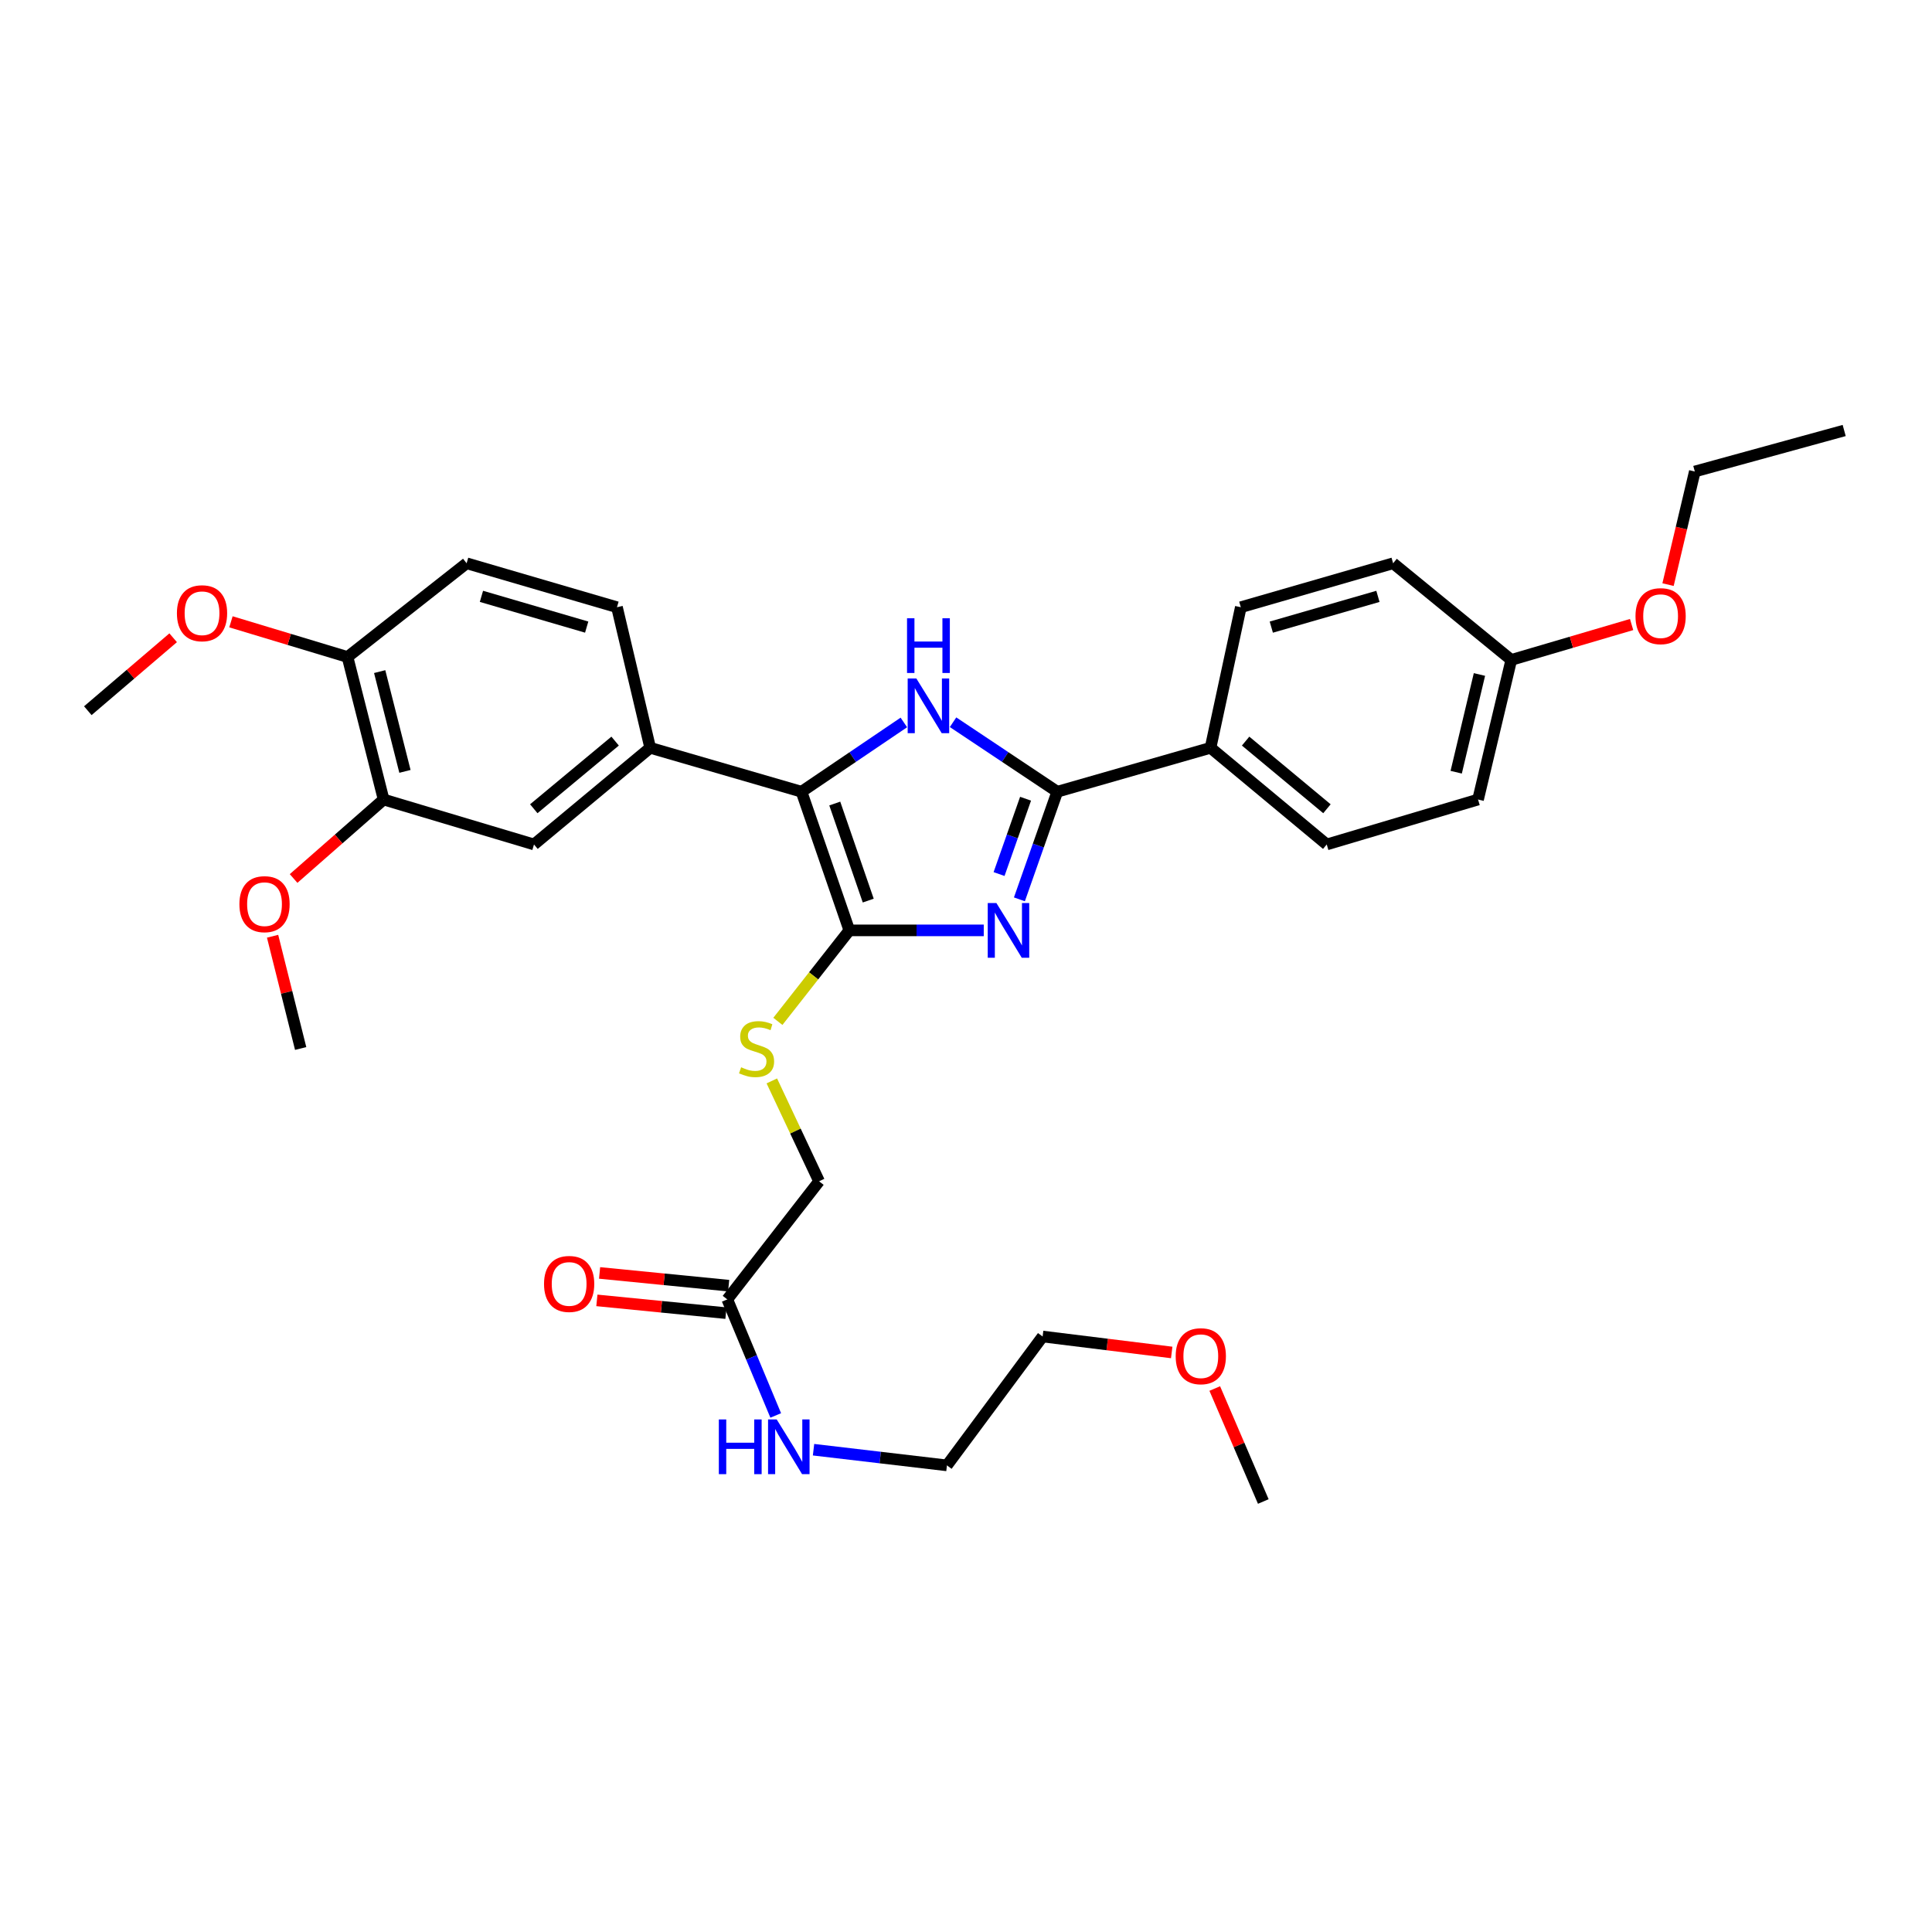 <?xml version='1.0' encoding='iso-8859-1'?>
<svg version='1.1' baseProfile='full'
              xmlns='http://www.w3.org/2000/svg'
                      xmlns:rdkit='http://www.rdkit.org/xml'
                      xmlns:xlink='http://www.w3.org/1999/xlink'
                  xml:space='preserve'
width='1000px' height='1000px' viewBox='0 0 1000 1000'>
<!-- END OF HEADER -->
<rect style='opacity:1.0;fill:#FFFFFF;stroke:none' width='1000' height='1000' x='0' y='0'> </rect>
<path class='bond-0' d='M 509.191,481.563 L 474.402,481.563' style='fill:none;fill-rule:evenodd;stroke:#0000FF;stroke-width:6px;stroke-linecap:butt;stroke-linejoin:miter;stroke-opacity:1' />
<path class='bond-0' d='M 474.402,481.563 L 439.613,481.563' style='fill:none;fill-rule:evenodd;stroke:#000000;stroke-width:6px;stroke-linecap:butt;stroke-linejoin:miter;stroke-opacity:1' />
<path class='bond-2' d='M 527.642,465.501 L 537.442,437.651' style='fill:none;fill-rule:evenodd;stroke:#0000FF;stroke-width:6px;stroke-linecap:butt;stroke-linejoin:miter;stroke-opacity:1' />
<path class='bond-2' d='M 537.442,437.651 L 547.242,409.8' style='fill:none;fill-rule:evenodd;stroke:#000000;stroke-width:6px;stroke-linecap:butt;stroke-linejoin:miter;stroke-opacity:1' />
<path class='bond-2' d='M 517.112,452.407 L 523.972,432.911' style='fill:none;fill-rule:evenodd;stroke:#0000FF;stroke-width:6px;stroke-linecap:butt;stroke-linejoin:miter;stroke-opacity:1' />
<path class='bond-2' d='M 523.972,432.911 L 530.832,413.416' style='fill:none;fill-rule:evenodd;stroke:#000000;stroke-width:6px;stroke-linecap:butt;stroke-linejoin:miter;stroke-opacity:1' />
<path class='bond-3' d='M 439.613,481.563 L 414.861,409.8' style='fill:none;fill-rule:evenodd;stroke:#000000;stroke-width:6px;stroke-linecap:butt;stroke-linejoin:miter;stroke-opacity:1' />
<path class='bond-3' d='M 449.399,466.143 L 432.073,415.909' style='fill:none;fill-rule:evenodd;stroke:#000000;stroke-width:6px;stroke-linecap:butt;stroke-linejoin:miter;stroke-opacity:1' />
<path class='bond-5' d='M 439.613,481.563 L 421.119,505.112' style='fill:none;fill-rule:evenodd;stroke:#000000;stroke-width:6px;stroke-linecap:butt;stroke-linejoin:miter;stroke-opacity:1' />
<path class='bond-5' d='M 421.119,505.112 L 402.625,528.66' style='fill:none;fill-rule:evenodd;stroke:#CCCC00;stroke-width:6px;stroke-linecap:butt;stroke-linejoin:miter;stroke-opacity:1' />
<path class='bond-1' d='M 493.3,373.826 L 520.271,391.813' style='fill:none;fill-rule:evenodd;stroke:#0000FF;stroke-width:6px;stroke-linecap:butt;stroke-linejoin:miter;stroke-opacity:1' />
<path class='bond-1' d='M 520.271,391.813 L 547.242,409.8' style='fill:none;fill-rule:evenodd;stroke:#000000;stroke-width:6px;stroke-linecap:butt;stroke-linejoin:miter;stroke-opacity:1' />
<path class='bond-32' d='M 467.833,373.94 L 441.347,391.87' style='fill:none;fill-rule:evenodd;stroke:#0000FF;stroke-width:6px;stroke-linecap:butt;stroke-linejoin:miter;stroke-opacity:1' />
<path class='bond-32' d='M 441.347,391.87 L 414.861,409.8' style='fill:none;fill-rule:evenodd;stroke:#000000;stroke-width:6px;stroke-linecap:butt;stroke-linejoin:miter;stroke-opacity:1' />
<path class='bond-7' d='M 547.242,409.8 L 626.573,387.064' style='fill:none;fill-rule:evenodd;stroke:#000000;stroke-width:6px;stroke-linecap:butt;stroke-linejoin:miter;stroke-opacity:1' />
<path class='bond-4' d='M 414.861,409.8 L 336.538,387.064' style='fill:none;fill-rule:evenodd;stroke:#000000;stroke-width:6px;stroke-linecap:butt;stroke-linejoin:miter;stroke-opacity:1' />
<path class='bond-6' d='M 336.538,387.064 L 276.396,437.09' style='fill:none;fill-rule:evenodd;stroke:#000000;stroke-width:6px;stroke-linecap:butt;stroke-linejoin:miter;stroke-opacity:1' />
<path class='bond-6' d='M 318.385,383.59 L 276.286,418.608' style='fill:none;fill-rule:evenodd;stroke:#000000;stroke-width:6px;stroke-linecap:butt;stroke-linejoin:miter;stroke-opacity:1' />
<path class='bond-11' d='M 336.538,387.064 L 319.346,314.293' style='fill:none;fill-rule:evenodd;stroke:#000000;stroke-width:6px;stroke-linecap:butt;stroke-linejoin:miter;stroke-opacity:1' />
<path class='bond-14' d='M 399.498,559.476 L 411.726,585.456' style='fill:none;fill-rule:evenodd;stroke:#CCCC00;stroke-width:6px;stroke-linecap:butt;stroke-linejoin:miter;stroke-opacity:1' />
<path class='bond-14' d='M 411.726,585.456 L 423.953,611.437' style='fill:none;fill-rule:evenodd;stroke:#000000;stroke-width:6px;stroke-linecap:butt;stroke-linejoin:miter;stroke-opacity:1' />
<path class='bond-8' d='M 276.396,437.09 L 198.564,413.838' style='fill:none;fill-rule:evenodd;stroke:#000000;stroke-width:6px;stroke-linecap:butt;stroke-linejoin:miter;stroke-opacity:1' />
<path class='bond-15' d='M 626.573,387.064 L 686.715,437.09' style='fill:none;fill-rule:evenodd;stroke:#000000;stroke-width:6px;stroke-linecap:butt;stroke-linejoin:miter;stroke-opacity:1' />
<path class='bond-15' d='M 644.726,383.59 L 686.825,418.608' style='fill:none;fill-rule:evenodd;stroke:#000000;stroke-width:6px;stroke-linecap:butt;stroke-linejoin:miter;stroke-opacity:1' />
<path class='bond-16' d='M 626.573,387.064 L 642.241,314.293' style='fill:none;fill-rule:evenodd;stroke:#000000;stroke-width:6px;stroke-linecap:butt;stroke-linejoin:miter;stroke-opacity:1' />
<path class='bond-19' d='M 198.564,413.838 L 175.265,434.274' style='fill:none;fill-rule:evenodd;stroke:#000000;stroke-width:6px;stroke-linecap:butt;stroke-linejoin:miter;stroke-opacity:1' />
<path class='bond-19' d='M 175.265,434.274 L 151.966,454.71' style='fill:none;fill-rule:evenodd;stroke:#FF0000;stroke-width:6px;stroke-linecap:butt;stroke-linejoin:miter;stroke-opacity:1' />
<path class='bond-34' d='M 198.564,413.838 L 179.874,340.06' style='fill:none;fill-rule:evenodd;stroke:#000000;stroke-width:6px;stroke-linecap:butt;stroke-linejoin:miter;stroke-opacity:1' />
<path class='bond-34' d='M 209.603,399.265 L 196.52,347.62' style='fill:none;fill-rule:evenodd;stroke:#000000;stroke-width:6px;stroke-linecap:butt;stroke-linejoin:miter;stroke-opacity:1' />
<path class='bond-9' d='M 376.449,672.57 L 423.953,611.437' style='fill:none;fill-rule:evenodd;stroke:#000000;stroke-width:6px;stroke-linecap:butt;stroke-linejoin:miter;stroke-opacity:1' />
<path class='bond-12' d='M 377.151,665.464 L 343.748,662.166' style='fill:none;fill-rule:evenodd;stroke:#000000;stroke-width:6px;stroke-linecap:butt;stroke-linejoin:miter;stroke-opacity:1' />
<path class='bond-12' d='M 343.748,662.166 L 310.345,658.867' style='fill:none;fill-rule:evenodd;stroke:#FF0000;stroke-width:6px;stroke-linecap:butt;stroke-linejoin:miter;stroke-opacity:1' />
<path class='bond-12' d='M 375.748,679.675 L 342.345,676.376' style='fill:none;fill-rule:evenodd;stroke:#000000;stroke-width:6px;stroke-linecap:butt;stroke-linejoin:miter;stroke-opacity:1' />
<path class='bond-12' d='M 342.345,676.376 L 308.942,673.078' style='fill:none;fill-rule:evenodd;stroke:#FF0000;stroke-width:6px;stroke-linecap:butt;stroke-linejoin:miter;stroke-opacity:1' />
<path class='bond-17' d='M 376.449,672.57 L 388.981,702.603' style='fill:none;fill-rule:evenodd;stroke:#000000;stroke-width:6px;stroke-linecap:butt;stroke-linejoin:miter;stroke-opacity:1' />
<path class='bond-17' d='M 388.981,702.603 L 401.514,732.636' style='fill:none;fill-rule:evenodd;stroke:#0000FF;stroke-width:6px;stroke-linecap:butt;stroke-linejoin:miter;stroke-opacity:1' />
<path class='bond-10' d='M 179.874,340.06 L 241.522,291.549' style='fill:none;fill-rule:evenodd;stroke:#000000;stroke-width:6px;stroke-linecap:butt;stroke-linejoin:miter;stroke-opacity:1' />
<path class='bond-22' d='M 179.874,340.06 L 149.706,330.954' style='fill:none;fill-rule:evenodd;stroke:#000000;stroke-width:6px;stroke-linecap:butt;stroke-linejoin:miter;stroke-opacity:1' />
<path class='bond-22' d='M 149.706,330.954 L 119.539,321.849' style='fill:none;fill-rule:evenodd;stroke:#FF0000;stroke-width:6px;stroke-linecap:butt;stroke-linejoin:miter;stroke-opacity:1' />
<path class='bond-13' d='M 319.346,314.293 L 241.522,291.549' style='fill:none;fill-rule:evenodd;stroke:#000000;stroke-width:6px;stroke-linecap:butt;stroke-linejoin:miter;stroke-opacity:1' />
<path class='bond-13' d='M 303.667,324.588 L 249.19,308.667' style='fill:none;fill-rule:evenodd;stroke:#000000;stroke-width:6px;stroke-linecap:butt;stroke-linejoin:miter;stroke-opacity:1' />
<path class='bond-21' d='M 686.715,437.09 L 765.038,413.838' style='fill:none;fill-rule:evenodd;stroke:#000000;stroke-width:6px;stroke-linecap:butt;stroke-linejoin:miter;stroke-opacity:1' />
<path class='bond-20' d='M 642.241,314.293 L 721.081,291.549' style='fill:none;fill-rule:evenodd;stroke:#000000;stroke-width:6px;stroke-linecap:butt;stroke-linejoin:miter;stroke-opacity:1' />
<path class='bond-20' d='M 658.025,324.601 L 713.213,308.68' style='fill:none;fill-rule:evenodd;stroke:#000000;stroke-width:6px;stroke-linecap:butt;stroke-linejoin:miter;stroke-opacity:1' />
<path class='bond-25' d='M 421.085,750.366 L 455.612,754.422' style='fill:none;fill-rule:evenodd;stroke:#0000FF;stroke-width:6px;stroke-linecap:butt;stroke-linejoin:miter;stroke-opacity:1' />
<path class='bond-25' d='M 455.612,754.422 L 490.139,758.478' style='fill:none;fill-rule:evenodd;stroke:#000000;stroke-width:6px;stroke-linecap:butt;stroke-linejoin:miter;stroke-opacity:1' />
<path class='bond-18' d='M 782.23,341.575 L 721.081,291.549' style='fill:none;fill-rule:evenodd;stroke:#000000;stroke-width:6px;stroke-linecap:butt;stroke-linejoin:miter;stroke-opacity:1' />
<path class='bond-23' d='M 782.23,341.575 L 813.373,332.415' style='fill:none;fill-rule:evenodd;stroke:#000000;stroke-width:6px;stroke-linecap:butt;stroke-linejoin:miter;stroke-opacity:1' />
<path class='bond-23' d='M 813.373,332.415 L 844.516,323.255' style='fill:none;fill-rule:evenodd;stroke:#FF0000;stroke-width:6px;stroke-linecap:butt;stroke-linejoin:miter;stroke-opacity:1' />
<path class='bond-33' d='M 782.23,341.575 L 765.038,413.838' style='fill:none;fill-rule:evenodd;stroke:#000000;stroke-width:6px;stroke-linecap:butt;stroke-linejoin:miter;stroke-opacity:1' />
<path class='bond-33' d='M 765.759,349.11 L 753.725,399.694' style='fill:none;fill-rule:evenodd;stroke:#000000;stroke-width:6px;stroke-linecap:butt;stroke-linejoin:miter;stroke-opacity:1' />
<path class='bond-28' d='M 141.09,484.598 L 148.356,513.647' style='fill:none;fill-rule:evenodd;stroke:#FF0000;stroke-width:6px;stroke-linecap:butt;stroke-linejoin:miter;stroke-opacity:1' />
<path class='bond-28' d='M 148.356,513.647 L 155.622,542.696' style='fill:none;fill-rule:evenodd;stroke:#000000;stroke-width:6px;stroke-linecap:butt;stroke-linejoin:miter;stroke-opacity:1' />
<path class='bond-29' d='M 89.628,330.104 L 67.541,348.981' style='fill:none;fill-rule:evenodd;stroke:#FF0000;stroke-width:6px;stroke-linecap:butt;stroke-linejoin:miter;stroke-opacity:1' />
<path class='bond-29' d='M 67.541,348.981 L 45.455,367.858' style='fill:none;fill-rule:evenodd;stroke:#000000;stroke-width:6px;stroke-linecap:butt;stroke-linejoin:miter;stroke-opacity:1' />
<path class='bond-27' d='M 863.374,302.597 L 870.301,273.325' style='fill:none;fill-rule:evenodd;stroke:#FF0000;stroke-width:6px;stroke-linecap:butt;stroke-linejoin:miter;stroke-opacity:1' />
<path class='bond-27' d='M 870.301,273.325 L 877.229,244.053' style='fill:none;fill-rule:evenodd;stroke:#000000;stroke-width:6px;stroke-linecap:butt;stroke-linejoin:miter;stroke-opacity:1' />
<path class='bond-24' d='M 606.473,700.03 L 573.066,695.903' style='fill:none;fill-rule:evenodd;stroke:#FF0000;stroke-width:6px;stroke-linecap:butt;stroke-linejoin:miter;stroke-opacity:1' />
<path class='bond-24' d='M 573.066,695.903 L 539.658,691.776' style='fill:none;fill-rule:evenodd;stroke:#000000;stroke-width:6px;stroke-linecap:butt;stroke-linejoin:miter;stroke-opacity:1' />
<path class='bond-30' d='M 628.757,718.699 L 641.318,747.938' style='fill:none;fill-rule:evenodd;stroke:#FF0000;stroke-width:6px;stroke-linecap:butt;stroke-linejoin:miter;stroke-opacity:1' />
<path class='bond-30' d='M 641.318,747.938 L 653.879,777.176' style='fill:none;fill-rule:evenodd;stroke:#000000;stroke-width:6px;stroke-linecap:butt;stroke-linejoin:miter;stroke-opacity:1' />
<path class='bond-26' d='M 490.139,758.478 L 539.658,691.776' style='fill:none;fill-rule:evenodd;stroke:#000000;stroke-width:6px;stroke-linecap:butt;stroke-linejoin:miter;stroke-opacity:1' />
<path class='bond-31' d='M 877.229,244.053 L 954.545,222.824' style='fill:none;fill-rule:evenodd;stroke:#000000;stroke-width:6px;stroke-linecap:butt;stroke-linejoin:miter;stroke-opacity:1' />
<path  class='atom-0' d='M 515.731 467.403
L 525.011 482.403
Q 525.931 483.883, 527.411 486.563
Q 528.891 489.243, 528.971 489.403
L 528.971 467.403
L 532.731 467.403
L 532.731 495.723
L 528.851 495.723
L 518.891 479.323
Q 517.731 477.403, 516.491 475.203
Q 515.291 473.003, 514.931 472.323
L 514.931 495.723
L 511.251 495.723
L 511.251 467.403
L 515.731 467.403
' fill='#0000FF'/>
<path  class='atom-2' d='M 474.296 351.167
L 483.576 366.167
Q 484.496 367.647, 485.976 370.327
Q 487.456 373.007, 487.536 373.167
L 487.536 351.167
L 491.296 351.167
L 491.296 379.487
L 487.416 379.487
L 477.456 363.087
Q 476.296 361.167, 475.056 358.967
Q 473.856 356.767, 473.496 356.087
L 473.496 379.487
L 469.816 379.487
L 469.816 351.167
L 474.296 351.167
' fill='#0000FF'/>
<path  class='atom-2' d='M 469.476 320.015
L 473.316 320.015
L 473.316 332.055
L 487.796 332.055
L 487.796 320.015
L 491.636 320.015
L 491.636 348.335
L 487.796 348.335
L 487.796 335.255
L 473.316 335.255
L 473.316 348.335
L 469.476 348.335
L 469.476 320.015
' fill='#0000FF'/>
<path  class='atom-6' d='M 383.601 552.416
Q 383.921 552.536, 385.241 553.096
Q 386.561 553.656, 388.001 554.016
Q 389.481 554.336, 390.921 554.336
Q 393.601 554.336, 395.161 553.056
Q 396.721 551.736, 396.721 549.456
Q 396.721 547.896, 395.921 546.936
Q 395.161 545.976, 393.961 545.456
Q 392.761 544.936, 390.761 544.336
Q 388.241 543.576, 386.721 542.856
Q 385.241 542.136, 384.161 540.616
Q 383.121 539.096, 383.121 536.536
Q 383.121 532.976, 385.521 530.776
Q 387.961 528.576, 392.761 528.576
Q 396.041 528.576, 399.761 530.136
L 398.841 533.216
Q 395.441 531.816, 392.881 531.816
Q 390.121 531.816, 388.601 532.976
Q 387.081 534.096, 387.121 536.056
Q 387.121 537.576, 387.881 538.496
Q 388.681 539.416, 389.801 539.936
Q 390.961 540.456, 392.881 541.056
Q 395.441 541.856, 396.961 542.656
Q 398.481 543.456, 399.561 545.096
Q 400.681 546.696, 400.681 549.456
Q 400.681 553.376, 398.041 555.496
Q 395.441 557.576, 391.081 557.576
Q 388.561 557.576, 386.641 557.016
Q 384.761 556.496, 382.521 555.576
L 383.601 552.416
' fill='#CCCC00'/>
<path  class='atom-13' d='M 281.587 664.566
Q 281.587 657.766, 284.947 653.966
Q 288.307 650.166, 294.587 650.166
Q 300.867 650.166, 304.227 653.966
Q 307.587 657.766, 307.587 664.566
Q 307.587 671.446, 304.187 675.366
Q 300.787 679.246, 294.587 679.246
Q 288.347 679.246, 284.947 675.366
Q 281.587 671.486, 281.587 664.566
M 294.587 676.046
Q 298.907 676.046, 301.227 673.166
Q 303.587 670.246, 303.587 664.566
Q 303.587 659.006, 301.227 656.206
Q 298.907 653.366, 294.587 653.366
Q 290.267 653.366, 287.907 656.166
Q 285.587 658.966, 285.587 664.566
Q 285.587 670.286, 287.907 673.166
Q 290.267 676.046, 294.587 676.046
' fill='#FF0000'/>
<path  class='atom-18' d='M 372.065 734.703
L 375.905 734.703
L 375.905 746.743
L 390.385 746.743
L 390.385 734.703
L 394.225 734.703
L 394.225 763.023
L 390.385 763.023
L 390.385 749.943
L 375.905 749.943
L 375.905 763.023
L 372.065 763.023
L 372.065 734.703
' fill='#0000FF'/>
<path  class='atom-18' d='M 402.025 734.703
L 411.305 749.703
Q 412.225 751.183, 413.705 753.863
Q 415.185 756.543, 415.265 756.703
L 415.265 734.703
L 419.025 734.703
L 419.025 763.023
L 415.145 763.023
L 405.185 746.623
Q 404.025 744.703, 402.785 742.503
Q 401.585 740.303, 401.225 739.623
L 401.225 763.023
L 397.545 763.023
L 397.545 734.703
L 402.025 734.703
' fill='#0000FF'/>
<path  class='atom-20' d='M 123.916 467.99
Q 123.916 461.19, 127.276 457.39
Q 130.636 453.59, 136.916 453.59
Q 143.196 453.59, 146.556 457.39
Q 149.916 461.19, 149.916 467.99
Q 149.916 474.87, 146.516 478.79
Q 143.116 482.67, 136.916 482.67
Q 130.676 482.67, 127.276 478.79
Q 123.916 474.91, 123.916 467.99
M 136.916 479.47
Q 141.236 479.47, 143.556 476.59
Q 145.916 473.67, 145.916 467.99
Q 145.916 462.43, 143.556 459.63
Q 141.236 456.79, 136.916 456.79
Q 132.596 456.79, 130.236 459.59
Q 127.916 462.39, 127.916 467.99
Q 127.916 473.71, 130.236 476.59
Q 132.596 479.47, 136.916 479.47
' fill='#FF0000'/>
<path  class='atom-23' d='M 91.572 317.411
Q 91.572 310.611, 94.932 306.811
Q 98.292 303.011, 104.572 303.011
Q 110.852 303.011, 114.212 306.811
Q 117.572 310.611, 117.572 317.411
Q 117.572 324.291, 114.172 328.211
Q 110.772 332.091, 104.572 332.091
Q 98.332 332.091, 94.932 328.211
Q 91.572 324.331, 91.572 317.411
M 104.572 328.891
Q 108.892 328.891, 111.212 326.011
Q 113.572 323.091, 113.572 317.411
Q 113.572 311.851, 111.212 309.051
Q 108.892 306.211, 104.572 306.211
Q 100.252 306.211, 97.892 309.011
Q 95.572 311.811, 95.572 317.411
Q 95.572 323.131, 97.892 326.011
Q 100.252 328.891, 104.572 328.891
' fill='#FF0000'/>
<path  class='atom-24' d='M 846.53 318.919
Q 846.53 312.119, 849.89 308.319
Q 853.25 304.519, 859.53 304.519
Q 865.81 304.519, 869.17 308.319
Q 872.53 312.119, 872.53 318.919
Q 872.53 325.799, 869.13 329.719
Q 865.73 333.599, 859.53 333.599
Q 853.29 333.599, 849.89 329.719
Q 846.53 325.839, 846.53 318.919
M 859.53 330.399
Q 863.85 330.399, 866.17 327.519
Q 868.53 324.599, 868.53 318.919
Q 868.53 313.359, 866.17 310.559
Q 863.85 307.719, 859.53 307.719
Q 855.21 307.719, 852.85 310.519
Q 850.53 313.319, 850.53 318.919
Q 850.53 324.639, 852.85 327.519
Q 855.21 330.399, 859.53 330.399
' fill='#FF0000'/>
<path  class='atom-25' d='M 608.536 701.971
Q 608.536 695.171, 611.896 691.371
Q 615.256 687.571, 621.536 687.571
Q 627.816 687.571, 631.176 691.371
Q 634.536 695.171, 634.536 701.971
Q 634.536 708.851, 631.136 712.771
Q 627.736 716.651, 621.536 716.651
Q 615.296 716.651, 611.896 712.771
Q 608.536 708.891, 608.536 701.971
M 621.536 713.451
Q 625.856 713.451, 628.176 710.571
Q 630.536 707.651, 630.536 701.971
Q 630.536 696.411, 628.176 693.611
Q 625.856 690.771, 621.536 690.771
Q 617.216 690.771, 614.856 693.571
Q 612.536 696.371, 612.536 701.971
Q 612.536 707.691, 614.856 710.571
Q 617.216 713.451, 621.536 713.451
' fill='#FF0000'/>
</svg>

